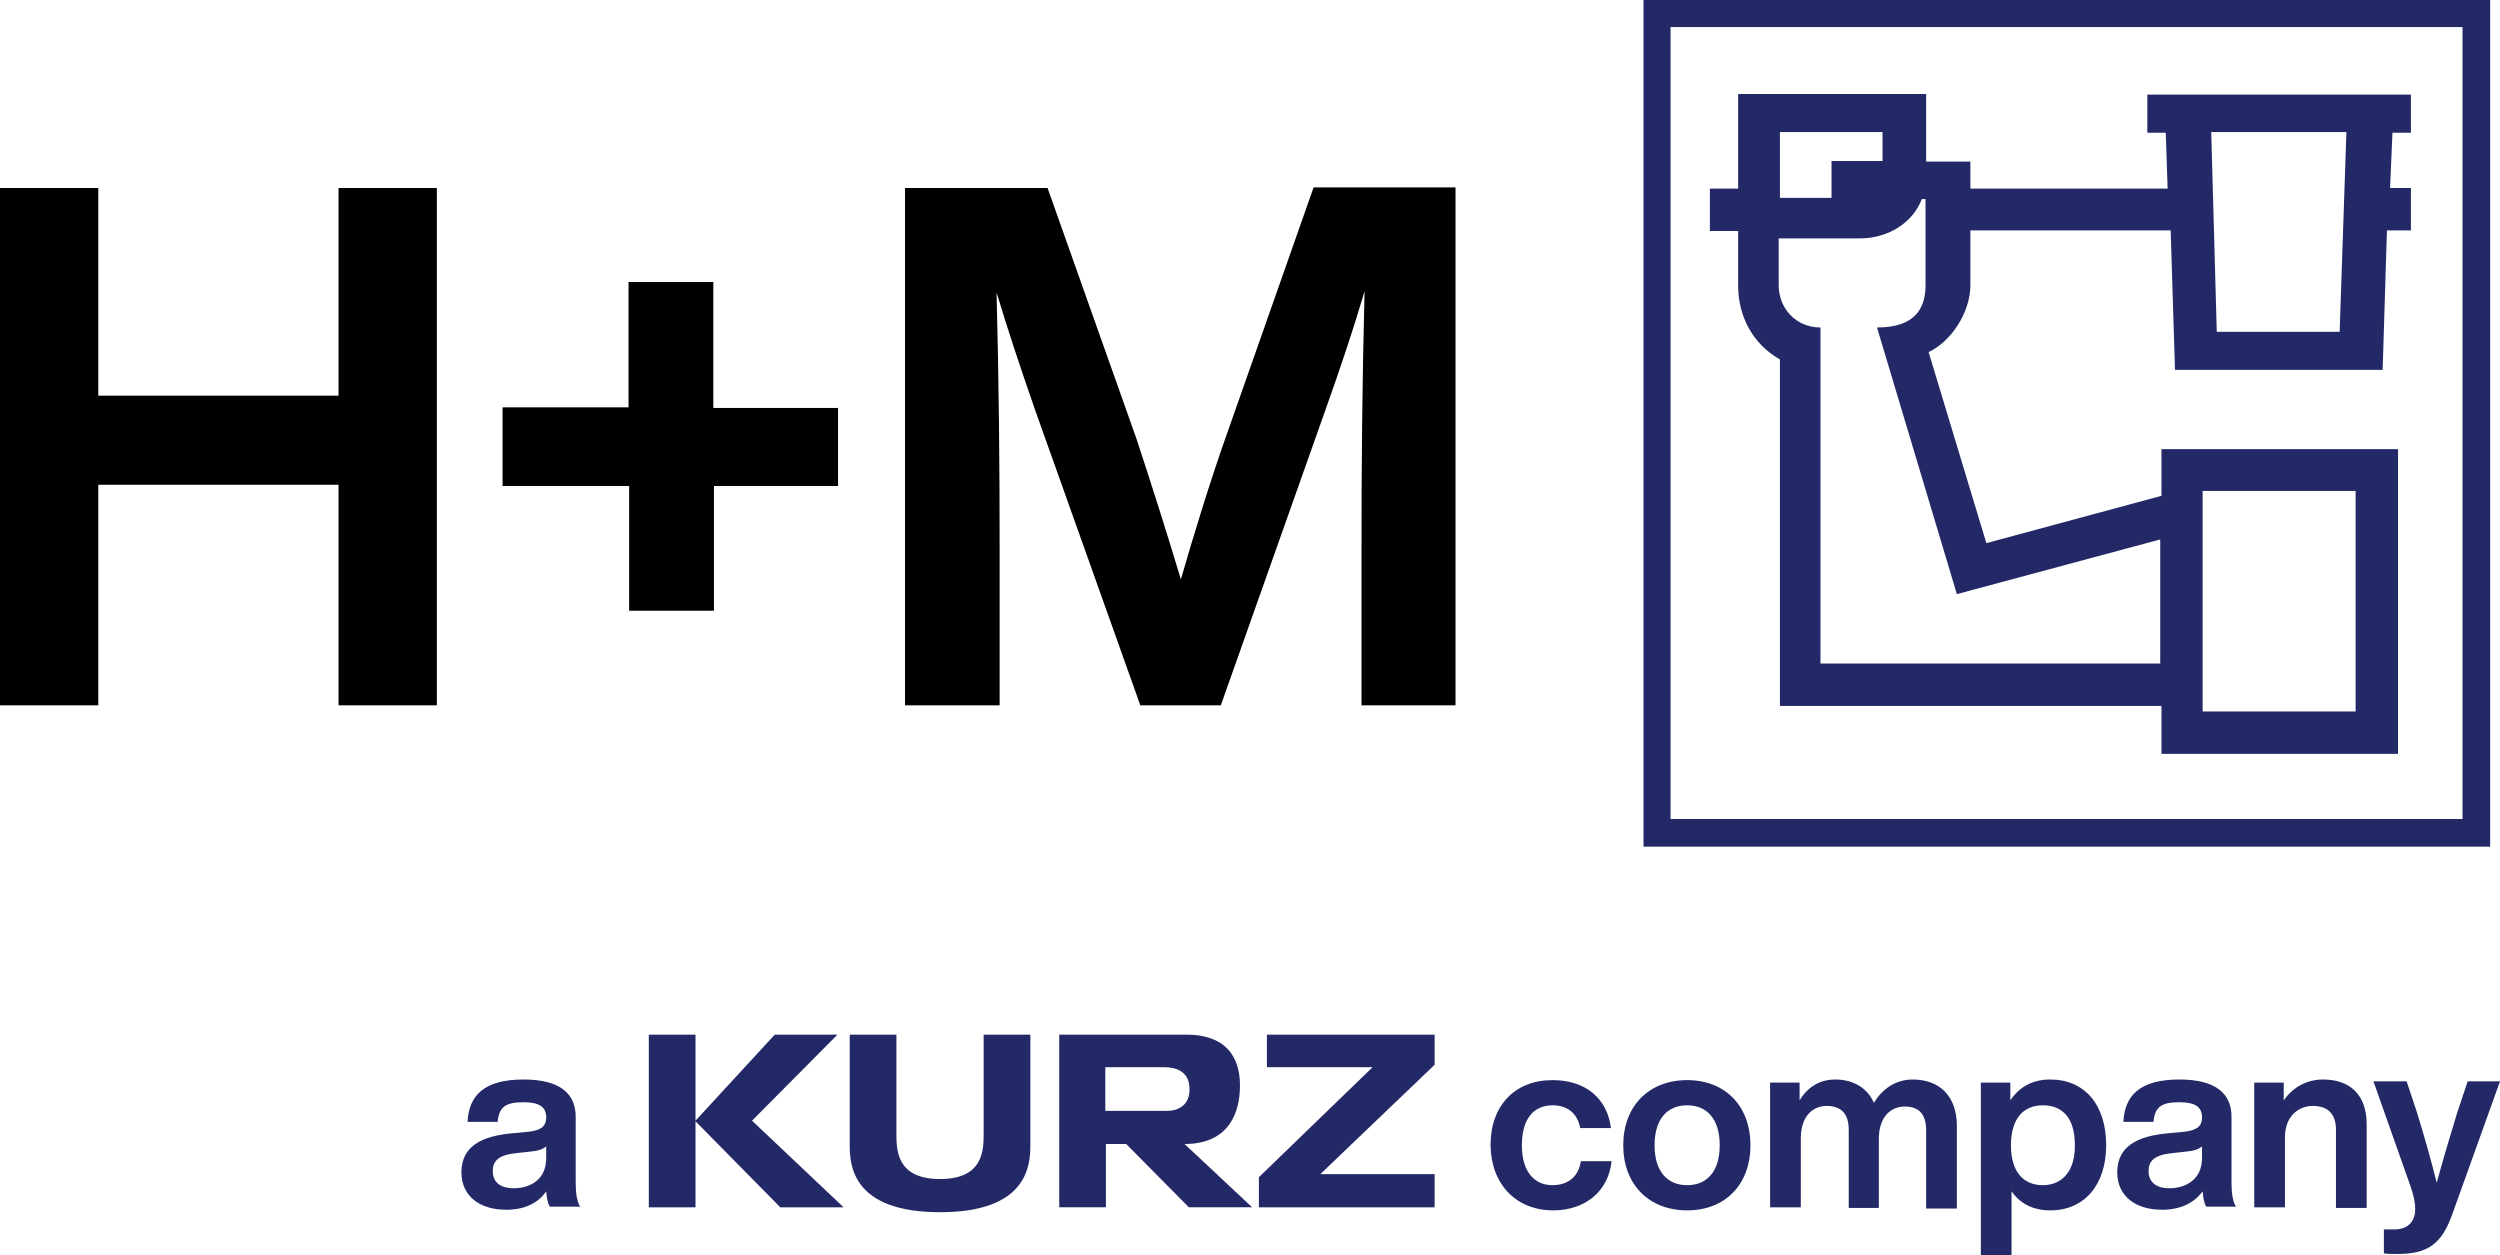<?xml version="1.0" encoding="UTF-8"?>
<svg xmlns="http://www.w3.org/2000/svg" id="a" data-name="H+M Logo" viewBox="0 0 406.9 204.3">
  <path id="b" data-name="Rahmen" d="M267.5,0V137.8h137.8V0h-137.8Zm133.3,133.3h-128.9V4.4h128.9V133.3Z" fill="#232967"></path>
  <path id="c" data-name="Goldschläger" d="M389,30.7l.4-9.1h3v-6.2h-42.9v6.2h3l.3,9.1h-32.1v-4.4h-7.2V15.3h-30.6v15.4h-4.6v6.9h4.6v8.9c0,5.1,2.5,9.6,6.8,12v56.4h62.1v7.8h38.5v-49.6h-38.5v7.6l-28.5,7.7-9.4-31.1c3.5-1.6,6.8-6.3,6.8-10.9v-8.9h32.6l.7,22.7h33.8l.7-22.7h3.9v-6.9h-3.4v.1Zm-99.4-9.2h16.8v4.7h-8.3v6h-8.4v-10.7h-.1Zm93.8,58.4v35.9h-24.9v-35.9h24.9Zm-31.8,7.9v20.2h-55.3V53.3c-4,0-6.8-3.1-6.8-6.9v-7.6h13.2c4.6,0,8.6-2.5,10.1-6.4h.6v14c0,3.8-1.7,6.9-7.9,6.9l13,43.4,33.1-8.9Zm29.2-33.8h-20l-.9-32.5h22l-1.1,32.5Z" fill="#232967"></path>
  <g id="d" data-name="Endorsement">
    <path id="e" data-name="a        company" d="M401.6,176.1l-1.7,5.1c-1.1,3.6-2.2,7.3-3.3,11.3-1-4-2.1-7.8-3.2-11.4l-1.7-5.1h-5.4l5.9,16.7c.5,1.3,.9,2.9,.9,4.1,0,1.7-.9,3.3-3.4,3.3h-1.7v3.9c.6,.1,1.2,.1,2.2,.1,4.9,0,7.1-1.6,8.8-6.1l7.9-22h-5.3v.1Zm-23.5-.4c-2.9,0-5.1,1.5-6.4,3.4v-2.9h-4.8v20.3h5v-11.4c0-3.6,2.4-5.1,4.5-5.1,2.5,0,3.8,1.3,3.8,3.9v12.7h5v-13.6c0-4.9-2.8-7.3-7.1-7.3m-25,17.7c-2.3,0-3.4-1.1-3.4-2.8,0-1.6,.9-2.6,3.7-2.9l2.7-.3c1.1-.1,1.8-.4,2.3-.8v1.9c0,3.5-2.7,4.9-5.3,4.9m10.9,3.1c-.6-.8-.8-2.4-.8-3.9v-10.8c0-3.7-2.4-6.1-8.5-6.1-6.4,0-8.9,2.6-9.1,6.9h4.9c.2-2.5,1.4-3.2,4.2-3.2s3.7,.9,3.7,2.5c0,1.5-1,2.1-2.9,2.3l-3.1,.3c-5.8,.6-7.8,3-7.8,6.3,0,3.9,3,6.1,7.3,6.1,3,0,5.2-1.1,6.6-3,.1,1,.2,1.9,.6,2.5h4.9v.1Zm-31.5-3.6c-3.2,0-5.2-2.2-5.2-6.5s2-6.5,5.2-6.5,5.2,2.1,5.2,6.4c.1,4.2-2,6.6-5.2,6.6m1.2-17.2c-3,0-5.1,1.3-6.5,3.4v-2.9h-4.8v28.1h5v-10.4c1.4,2,3.5,3.1,6.3,3.1,5.6,0,9.1-4.2,9.1-10.6,0-6.6-3.5-10.7-9.1-10.7m-22.4,0c-2.8,0-5,1.6-6.3,3.8-1-2.3-3.2-3.8-6.3-3.8-2.7,0-4.6,1.4-5.8,3.4v-2.9h-4.8v20.3h5v-11.2c0-3.8,2.1-5.3,4.2-5.3,2.4,0,3.6,1.3,3.6,3.9v12.7h4.9v-11.2c0-3.8,2.1-5.3,4.2-5.3,2.4,0,3.5,1.3,3.5,3.9v12.7h5v-13.7c-.1-4.5-2.7-7.3-7.2-7.3m-36.7,17.2c-3.2,0-5.3-2.2-5.3-6.5s2.1-6.5,5.3-6.5,5.3,2.2,5.3,6.5-2.1,6.5-5.3,6.5m0,4.1c6.2,0,10.3-4.2,10.3-10.6s-4.1-10.6-10.3-10.6-10.4,4.2-10.4,10.6,4.2,10.6,10.4,10.6m-21.8,0c5.2,0,9-3.1,9.5-8h-5c-.4,2.7-2.3,3.9-4.6,3.9-2.9,0-5-2.1-5-6.5s2-6.5,5-6.5c2.2,0,4,1.1,4.5,3.7h5c-.6-4.8-4.1-7.8-9.5-7.8-6.1,0-10.1,4.1-10.1,10.6,.1,6.4,4.2,10.6,10.2,10.6m-169.2-3.6c-2.3,0-3.4-1.1-3.4-2.8,0-1.6,.9-2.6,3.7-2.9l2.7-.3c1.1-.1,1.8-.4,2.3-.8v1.9c0,3.5-2.6,4.9-5.3,4.9m10.9,3.1c-.6-.8-.8-2.4-.8-3.9v-10.8c0-3.7-2.4-6.1-8.5-6.1-6.4,0-8.9,2.6-9.1,6.9h4.9c.2-2.5,1.4-3.2,4.2-3.2s3.7,.9,3.7,2.5c0,1.5-1,2.1-2.9,2.3l-3.1,.3c-5.8,.6-7.8,3-7.8,6.3,0,3.9,3,6.1,7.3,6.1,3,0,5.2-1.1,6.5-3,.1,1,.2,1.9,.6,2.5h5v.1Z" fill="#232967"></path>
    <g id="f" data-name="KURZ">
      <polygon points="233.5 168.4 206.2 168.4 206.2 173.7 223.4 173.7 204.9 191.6 204.9 196.5 233.5 196.5 233.5 191.1 214.9 191.1 233.5 173.3 233.5 168.4" fill="#232967"></polygon>
      <path id="g" data-name="&amp;lt;Pfad&amp;gt;" d="M192.8,186.2c7.7,0,8.9-5.8,9-8.9,.2-4.1-1.3-8.8-8.5-8.9h-20.9v28.1h7.6v-10.3h3.3l10.2,10.3h10.3l-11-10.3Zm-2.8-5.4h-10.1v-7.1h9.7c1.8,0,4,.7,4,3.5,.1,2.7-1.9,3.6-3.6,3.6Z" fill="#232967"></path>
      <path d="M160.1,184.5c0,2.8-.1,7.4-7.1,7.4s-7.1-4.6-7.1-7.4v-16.1h-7.6v18c0,3.2,.4,10.9,14.7,10.9s14.7-7.7,14.7-10.9v-18h-7.6v16.1h0Z" fill="#232967"></path>
      <polygon points="136.3 168.4 126.1 168.4 113.2 182.4 113.2 168.4 105.6 168.4 105.6 196.5 113.2 196.5 113.2 182.5 127 196.5 137.3 196.5 122.4 182.4 136.3 168.4" fill="#232967"></polygon>
    </g>
  </g>
  <g id="h" data-name="H+M">
    <g>
      <path d="M236.9,30.6V114.8h-15.3v-25.7c0-12.8,.1-26.5,.5-41.7-1.9,6.4-3.8,12.1-6.4,19.4l-17,48h-13.1l-17.1-48c-2.5-7.2-4.4-12.9-6.3-19.2,.4,15.1,.5,28.9,.5,41.5v25.7h-15.4V30.6h23.2l14.5,40.9c2.5,7.6,5.1,15.8,7.2,22.8,2.1-7.3,4.8-16.1,7.5-23.7l14.1-40.1h23.1v.1Z"></path>
      <path d="M136.5,79.1h-20.3v20.3h-13.8v-20.3h-20.6v-12.8h20.5v-20.4h13.8v20.5h20.3v12.7h.1Z"></path>
      <path d="M71.1,30.6V114.8h-16v-35.9H16v35.9H0V30.6H16v33.8H55.1V30.6h16Z"></path>
    </g>
  </g>
</svg>
